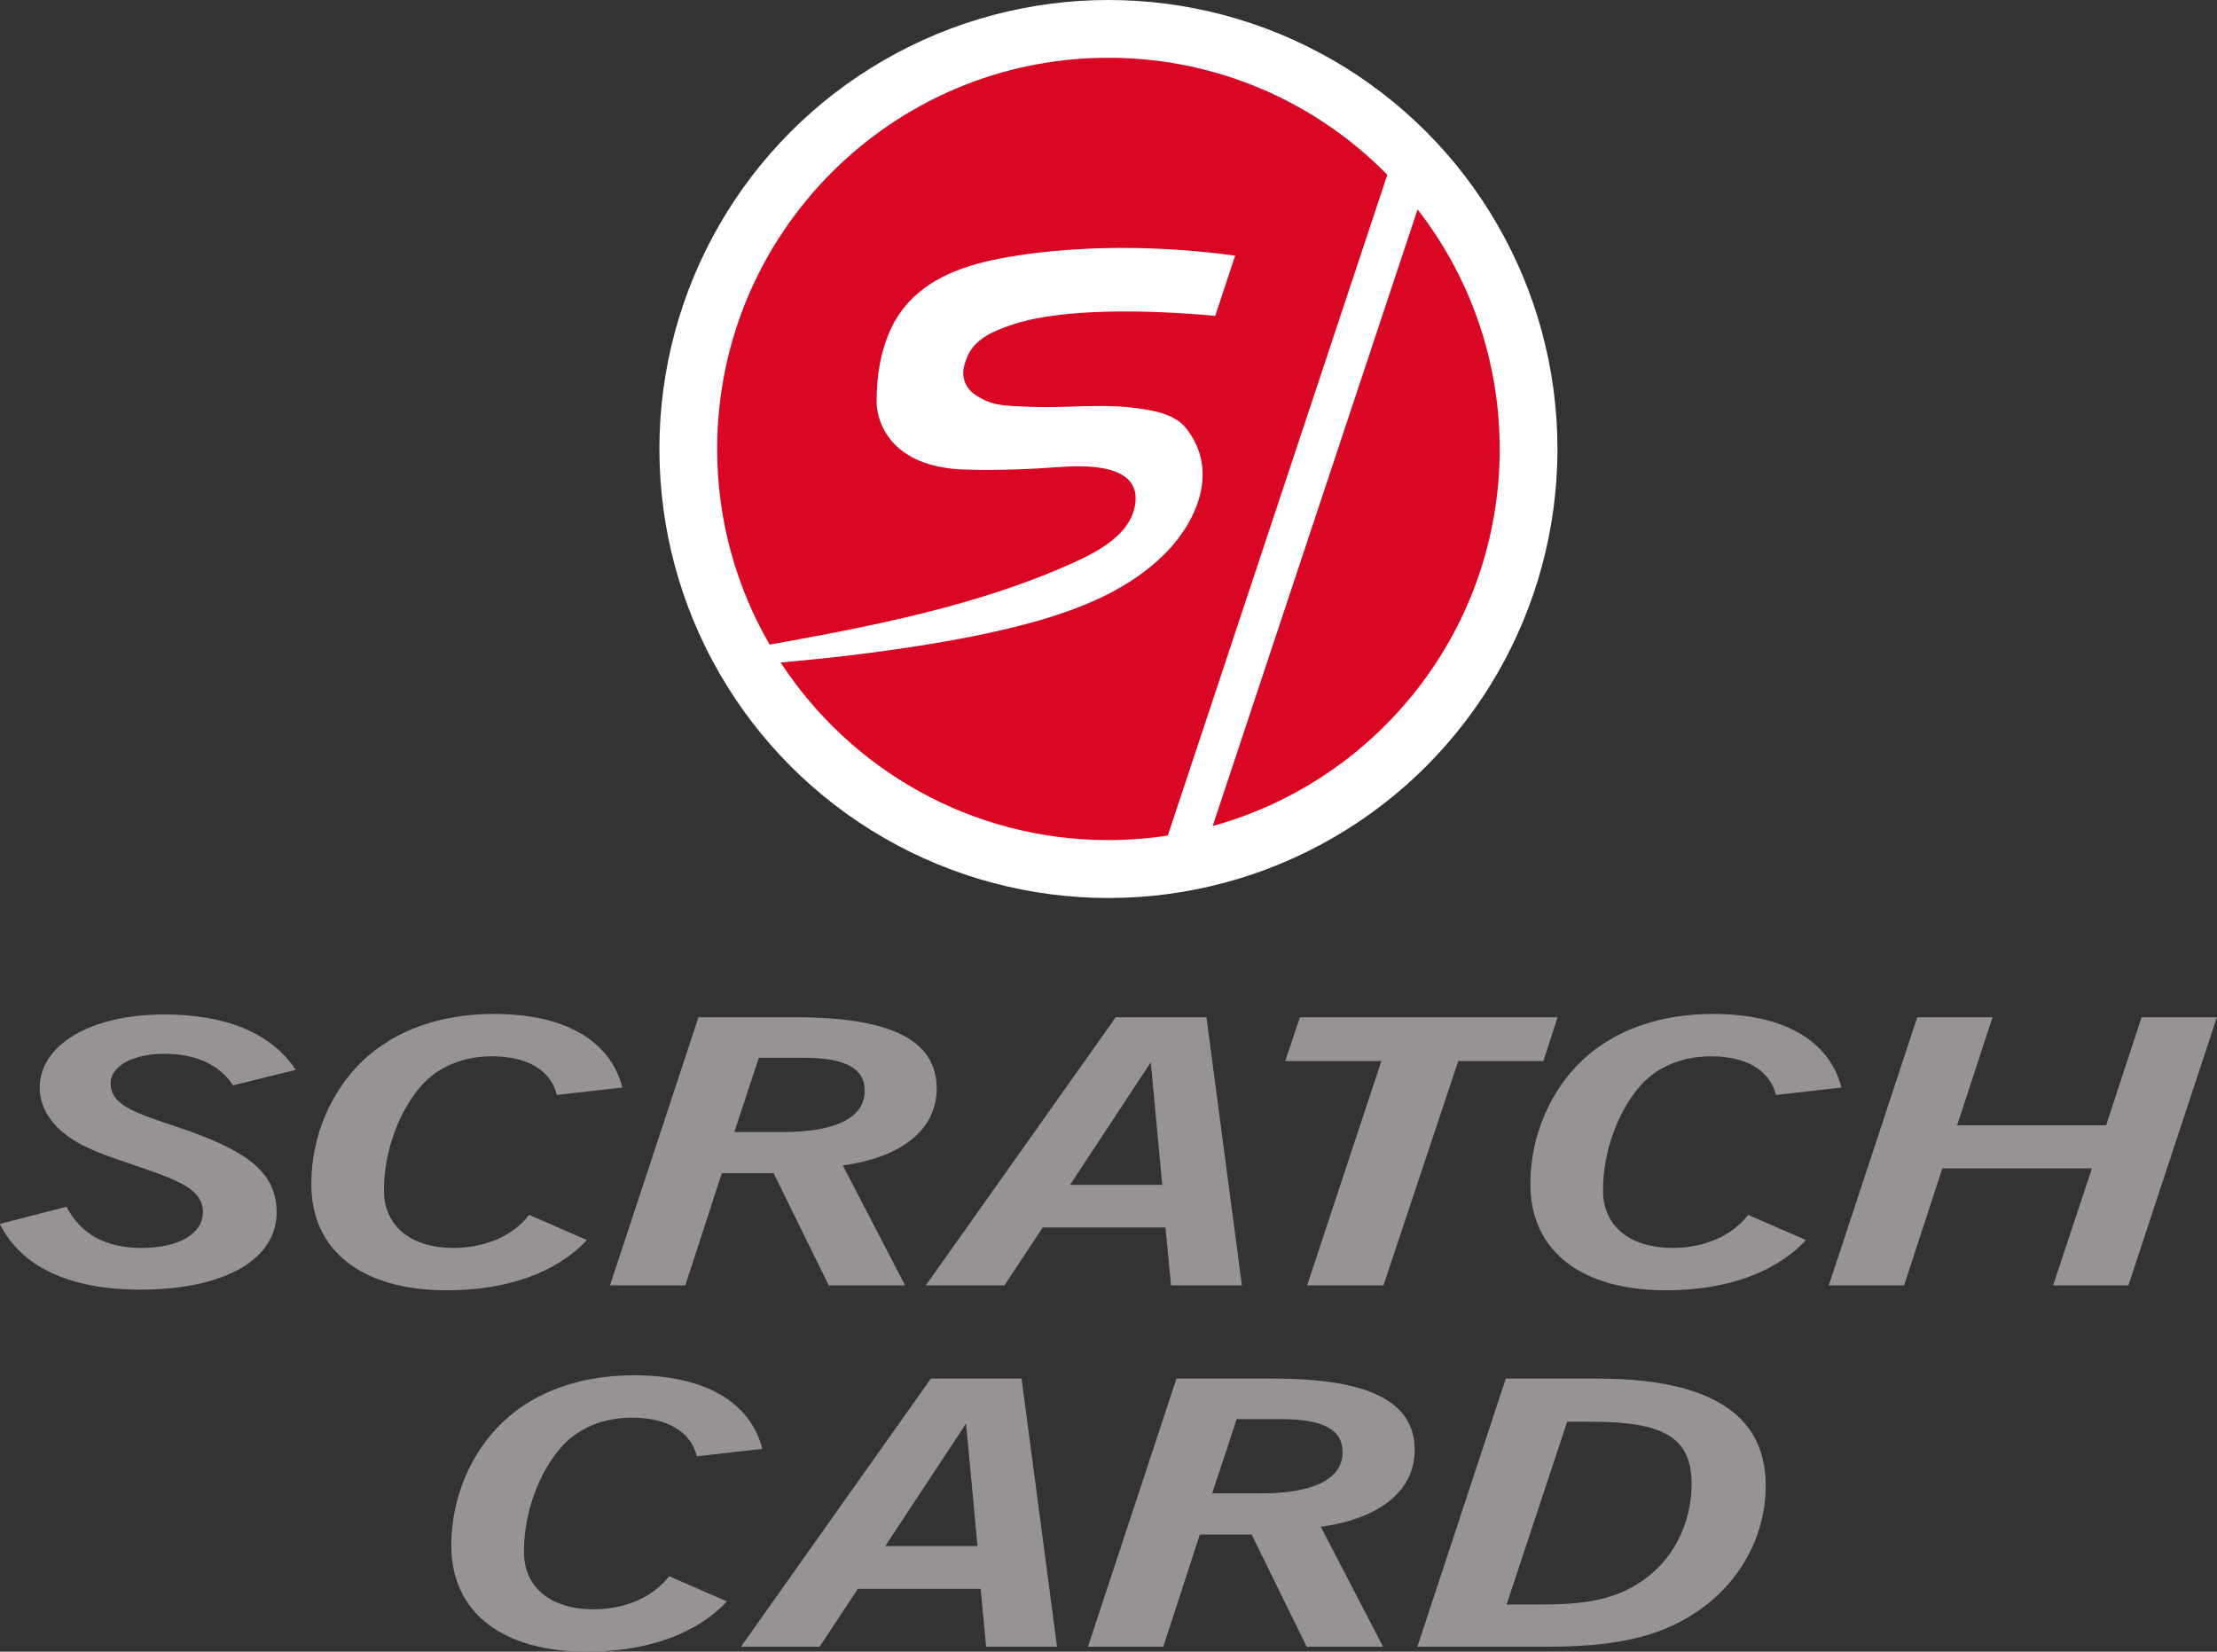<?xml version="1.0" encoding="UTF-8"?>
<svg id="Layer_1" data-name="Layer 1" xmlns="http://www.w3.org/2000/svg" viewBox="0 0 166.93 124.37">
  <rect x="0" y="0" width="166.93" height="124.37" fill="#333333" stroke="none"/>
  <defs>
    <style>
      .cls-1 {
        fill: #d90724;
      }

      .cls-1, .cls-2, .cls-3 {
        stroke-width: 0px;
      }

      .cls-2 {
        fill: #979394;
      }

      .cls-3 {
        fill: #fff;
      }
    </style>
  </defs>
  <g>
    <circle class="cls-3" cx="83.46" cy="33.81" r="33.81"/>
    <g>
      <path class="cls-1" d="M104.47,13.17c-5.34-5.44-12.78-8.82-21.01-8.82-16.27,0-29.46,13.19-29.46,29.46,0,5.37,1.44,10.39,3.95,14.73,7.75-1.39,15.82-2.96,22.94-6.2,1.82-.83,4.12-2.06,4.55-4.18.69-3.4-4.03-3.12-6-2.97-3.92.29-6.63.17-6.63.17-.8-.01-1.6-.09-2.37-.28-.61-.14-1.2-.35-1.75-.64-.44-.24-.85-.53-1.21-.87-.3-.29-.56-.61-.78-.97-.18-.29-.33-.61-.44-.93-.14-.4-.23-.82-.25-1.25-.01-.3,0-.61.01-.92.02-.48.06-.95.12-1.43.13-.94.36-1.88.71-2.77.09-.22.18-.43.28-.64,1.35-2.81,3.99-4.19,6.9-4.91,0,0,7.45-2.05,18.97-.5l-1.5,4.54s-.06,0-.17-.02c-.53-.05-1.07-.1-1.6-.13-.95-.07-1.9-.12-2.85-.15-1.18-.04-2.37-.05-3.55-.02-1.24.03-2.48.11-3.71.26-1.12.14-2.24.34-3.32.69-1.35.44-2.89,1.04-3.47,2.45-.19.47-.35.93-.29,1.44.06.49.3.92.66,1.24,0,0,.49.43,1.27.72.73.27,1.51.29,2.28.33,1.28.08,2.56.06,3.84.02,1.58-.05,3.2-.11,4.78.09,1.28.16,3.01.41,3.89,1.48,2.45,3,1.08,6.71-1.3,9.25-2.72,2.89-6.64,4.45-10.43,5.48-2.82.76-5.7,1.3-8.58,1.75-1.98.31-3.97.57-5.96.8-.41.05-2.41.25-4.21.42,5.26,8.05,14.34,13.37,24.67,13.37,1.52,0,3.02-.12,4.48-.34l16.53-49.76Z"/>
      <path class="cls-1" d="M106.74,15.76l-15.43,46.44c12.46-3.44,21.61-14.84,21.61-28.39,0-6.8-2.31-13.06-6.19-18.05Z"/>
    </g>
  </g>
  <g>
    <g>
      <path class="cls-2" d="M5.01,90.87c1.07,2.07,2.96,3.1,5.63,3.1,2.88,0,4.64-1.09,4.64-2.71s-1.69-2.32-4.52-3.3c-1.48-.53-3.08-.98-4.56-1.73-2.05-1.06-3.21-2.6-3.21-4.33,0-3.16,3.74-5.51,9.37-5.51,4.69,0,8.06,1.4,9.91,4.17l-4.73,1.17c-.99-1.57-2.84-2.38-5.14-2.38-2.43,0-4.07.95-4.07,2.21,0,1.68,1.85,2.24,5.1,3.33,4.97,1.68,7.4,3.27,7.4,6.4,0,3.5-3.82,5.82-10.28,5.82-5.3,0-8.96-1.71-10.56-4.95l5.01-1.29Z"/>
      <path class="cls-2" d="M44.19,93.38c-2.3,2.46-6,3.78-10.56,3.78-6.29,0-10.19-2.91-10.19-8,0-3.66,1.52-7.05,3.9-9.31,2.43-2.29,5.84-3.5,9.86-3.5,5.3,0,8.75,1.99,9.66,5.54l-4.93.56c-.45-1.85-2.22-2.91-4.89-2.91-2.14,0-4.07.78-5.34,2.24-1.56,1.79-2.79,4.75-2.79,7.86,0,2.74,2.1,4.33,5.22,4.33,2.38,0,4.48-.89,5.71-2.49l4.36,1.9Z"/>
      <path class="cls-2" d="M52.57,76.6h7.36c7.11,0,10.6,1.71,10.6,5.37,0,3.05-2.59,5.17-7.07,5.79l4.69,9.03h-5.75l-4.15-8.45h-3.9l-2.75,8.45h-5.67l6.66-20.19ZM58.99,85.24c4.07,0,6.12-1.15,6.12-3.1,0-1.71-1.48-2.49-4.64-2.49h-3.33l-1.85,5.59h3.7Z"/>
      <path class="cls-2" d="M84.02,76.6h6.82l2.67,20.19h-5.34l-.41-4.36h-9.25l-2.88,4.36h-5.92l14.3-20.19ZM87.51,89.22l-.86-9.23-6.08,9.23h6.95Z"/>
      <path class="cls-2" d="M104,79.9h-7.23l1.11-3.3h19.4l-1.07,3.3h-6.41l-5.63,16.89h-5.75l5.59-16.89Z"/>
      <path class="cls-2" d="M135.98,93.38c-2.3,2.46-6,3.78-10.56,3.78-6.29,0-10.19-2.91-10.19-8,0-3.66,1.52-7.05,3.9-9.31,2.43-2.29,5.84-3.5,9.86-3.5,5.3,0,8.75,1.99,9.66,5.54l-4.93.56c-.45-1.85-2.22-2.91-4.89-2.91-2.14,0-4.07.78-5.34,2.24-1.56,1.79-2.79,4.75-2.79,7.86,0,2.74,2.1,4.33,5.22,4.33,2.38,0,4.48-.89,5.71-2.49l4.36,1.9Z"/>
      <path class="cls-2" d="M144.36,76.6h5.67l-2.67,8.14h11.22l2.67-8.14h5.67l-6.66,20.19h-5.67l2.92-8.81h-11.26l-2.88,8.81h-5.67l6.66-20.19Z"/>
    </g>
    <g>
      <path class="cls-2" d="M54.73,120.59c-2.3,2.46-6,3.78-10.56,3.78-6.29,0-10.19-2.91-10.19-8,0-3.66,1.52-7.05,3.9-9.31,2.43-2.29,5.84-3.5,9.86-3.5,5.3,0,8.75,1.99,9.66,5.54l-4.93.56c-.45-1.85-2.22-2.91-4.89-2.91-2.14,0-4.07.78-5.34,2.24-1.56,1.79-2.79,4.75-2.79,7.86,0,2.74,2.1,4.33,5.22,4.33,2.38,0,4.48-.89,5.71-2.49l4.36,1.9Z"/>
      <path class="cls-2" d="M70.1,103.81h6.82l2.67,20.19h-5.34l-.41-4.36h-9.25l-2.88,4.36h-5.92l14.3-20.19ZM73.6,116.42l-.86-9.23-6.08,9.23h6.95Z"/>
      <path class="cls-2" d="M88.56,103.81h7.36c7.11,0,10.6,1.71,10.6,5.37,0,3.05-2.59,5.17-7.07,5.79l4.69,9.03h-5.75l-4.15-8.45h-3.9l-2.75,8.45h-5.67l6.66-20.19ZM94.97,112.45c4.07,0,6.12-1.15,6.12-3.1,0-1.71-1.48-2.49-4.64-2.49h-3.33l-1.85,5.59h3.7Z"/>
      <path class="cls-2" d="M113.39,103.81h6.9c8.43,0,12.66,2.68,12.66,8.05,0,3.89-2.01,7.35-5.14,9.48-3,2.04-6.49,2.66-11.47,2.66h-9.62l6.66-20.19ZM115.86,120.82c3.33,0,5.59-.28,7.81-1.79,2.18-1.48,3.7-4.17,3.7-7.3,0-3.58-2.26-4.67-7.52-4.67h-1.85l-4.56,13.76h2.42Z"/>
    </g>
  </g>
</svg>